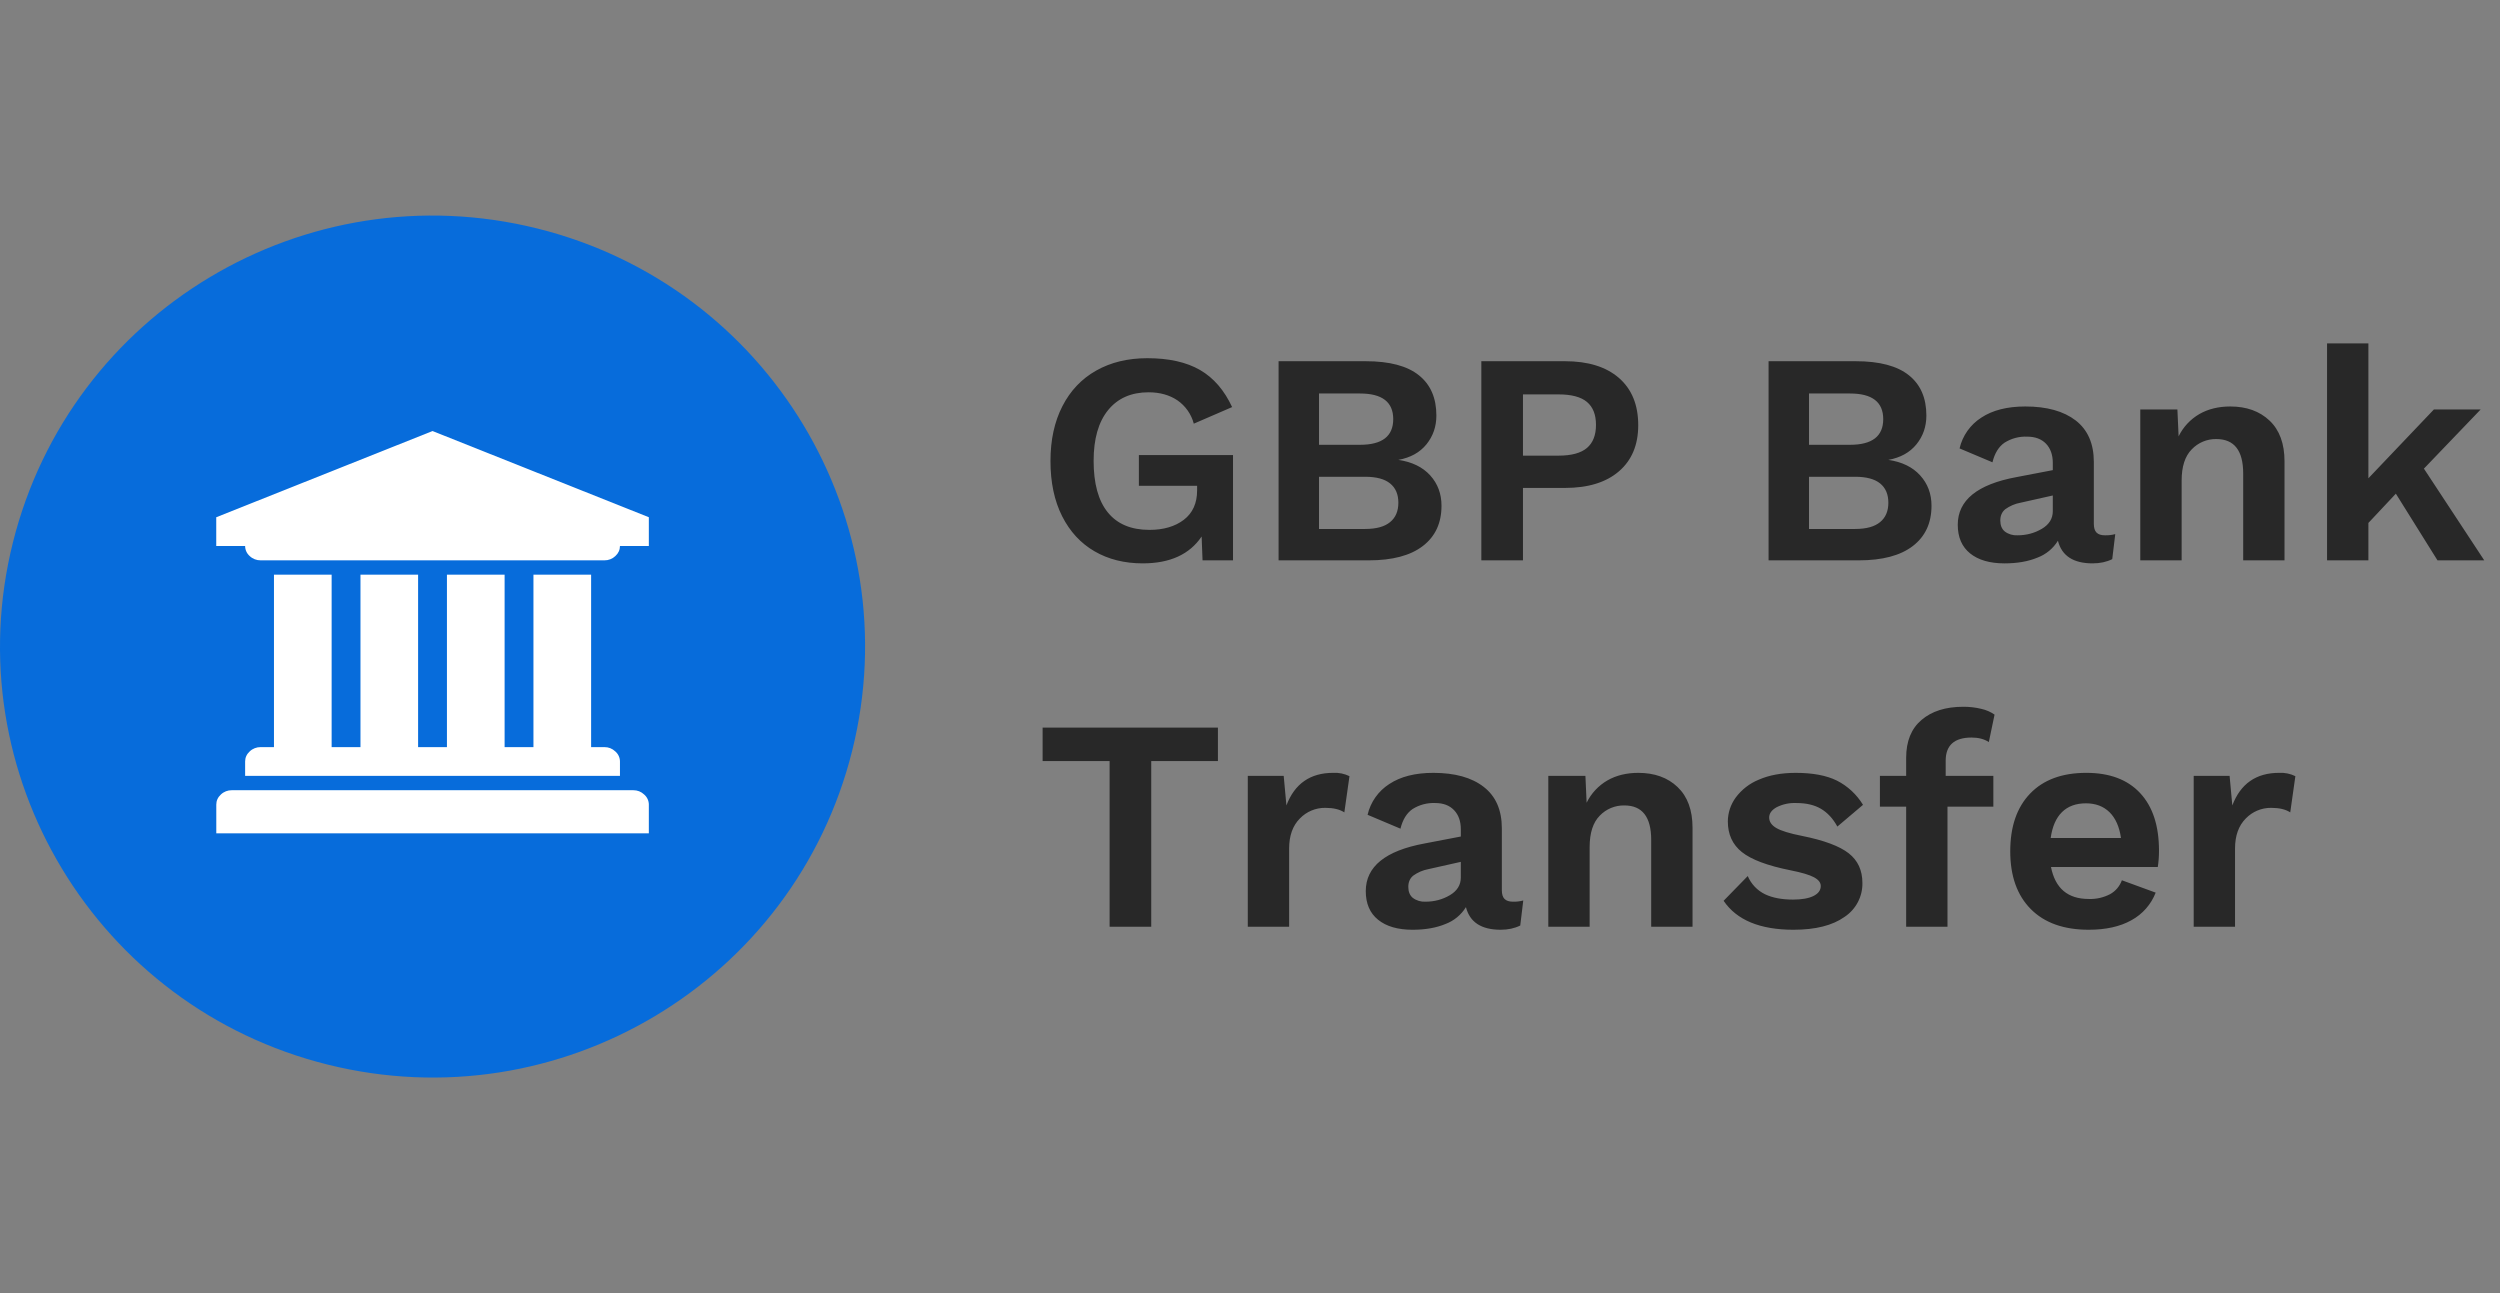 <?xml version="1.0" encoding="UTF-8" standalone="no"?><!DOCTYPE svg PUBLIC "-//W3C//DTD SVG 1.1//EN" "http://www.w3.org/Graphics/SVG/1.1/DTD/svg11.dtd"><svg width="100%" height="100%" viewBox="0 0 58 30" version="1.1" xmlns="http://www.w3.org/2000/svg" xmlns:xlink="http://www.w3.org/1999/xlink" xml:space="preserve" xmlns:serif="http://www.serif.com/" style="fill-rule:evenodd;clip-rule:evenodd;stroke-linejoin:round;stroke-miterlimit:2;"><rect x="0" y="0" width="58" height="30" fill="#808080" stroke="none"/><g><path d="M19.77,17.42c-1.34,5.356 -6.786,8.616 -12.163,7.28c-5.375,-1.334 -8.647,-6.76 -7.307,-12.117c1.34,-5.358 6.786,-8.618 12.162,-7.283c5.376,1.336 8.648,6.763 7.308,12.12Z" style="fill:#076cdb;"/><path d="M10.035,10l5.018,2l0,0.667l-0.67,0c0,0.09 -0.035,0.168 -0.107,0.234c-0.068,0.065 -0.159,0.1 -0.253,0.099l-7.976,0c-0.094,0.001 -0.185,-0.034 -0.253,-0.099c-0.068,-0.059 -0.107,-0.144 -0.107,-0.234l-0.67,0l0,-0.667l5.018,-2Zm-3.68,3.333l1.339,0l0,4l0.669,0l0,-4l1.337,0l0,4l0.669,0l0,-4l1.338,0l0,4l0.669,0l0,-4l1.338,0l0,4l0.308,0c0.098,0 0.182,0.033 0.253,0.1c0.068,0.059 0.108,0.144 0.108,0.234l0,0.333l-8.696,0l0,-0.333c0,-0.09 0.035,-0.169 0.107,-0.235c0.068,-0.065 0.159,-0.1 0.253,-0.099l0.309,0l0,-4l-0.001,0Zm8.337,5c0.098,0 0.182,0.033 0.253,0.1c0.068,0.059 0.108,0.144 0.108,0.234l0,0.666l-10.035,0l0,-0.666c0,-0.09 0.035,-0.169 0.107,-0.235c0.068,-0.065 0.159,-0.1 0.253,-0.099l9.314,0Z" style="fill:#fff;"/><path d="M26.513,13.07c0.63,0 1.085,-0.208 1.365,-0.623l0.021,0.553l0.707,0l0,-2.443l-2.184,0l0,0.714l1.351,0l0,0.105c0,0.299 -0.103,0.526 -0.308,0.683c-0.205,0.156 -0.471,0.234 -0.798,0.234c-0.425,0 -0.747,-0.135 -0.966,-0.406c-0.22,-0.27 -0.329,-0.67 -0.329,-1.197c0,-0.509 0.112,-0.9 0.336,-1.176c0.224,-0.275 0.537,-0.413 0.938,-0.413c0.261,0 0.484,0.062 0.668,0.185c0.188,0.129 0.324,0.322 0.382,0.543l0.889,-0.385c-0.182,-0.392 -0.43,-0.679 -0.745,-0.861c-0.316,-0.182 -0.723,-0.273 -1.222,-0.273c-0.453,0 -0.848,0.096 -1.186,0.287c-0.339,0.191 -0.6,0.467 -0.784,0.826c-0.185,0.36 -0.277,0.784 -0.277,1.274c0,0.495 0.09,0.92 0.27,1.278c0.18,0.357 0.43,0.628 0.752,0.815c0.322,0.187 0.695,0.28 1.12,0.28Zm5.243,-0.07c0.546,0 0.964,-0.11 1.253,-0.332c0.29,-0.222 0.434,-0.534 0.434,-0.935c0,-0.275 -0.087,-0.51 -0.262,-0.704c-0.175,-0.193 -0.422,-0.313 -0.739,-0.36c0.28,-0.051 0.497,-0.171 0.651,-0.36c0.154,-0.19 0.231,-0.412 0.231,-0.669c0,-0.406 -0.135,-0.718 -0.406,-0.934c-0.27,-0.217 -0.681,-0.326 -1.232,-0.326l-2.023,0l0,4.62l2.093,0Zm-0.203,-2.681l-0.952,0l0,-1.19l0.952,0c0.513,0 0.77,0.198 0.77,0.595c0,0.397 -0.257,0.595 -0.77,0.595Zm0.119,1.953l-1.071,0l0,-1.211l1.071,0c0.257,0 0.45,0.051 0.577,0.154c0.129,0.103 0.193,0.252 0.193,0.448c0,0.196 -0.064,0.346 -0.193,0.451c-0.128,0.105 -0.32,0.158 -0.577,0.158Zm3.661,0.728l0,-1.68l0.973,0c0.537,0 0.954,-0.128 1.253,-0.385c0.299,-0.257 0.448,-0.614 0.448,-1.071c0,-0.471 -0.15,-0.837 -0.448,-1.096c-0.299,-0.259 -0.716,-0.388 -1.253,-0.388l-1.939,0l0,4.62l0.966,0Zm0.826,-2.429l-0.826,0l0,-1.421l0.826,0c0.299,0 0.518,0.058 0.658,0.175c0.14,0.117 0.21,0.294 0.21,0.532c0,0.238 -0.07,0.417 -0.21,0.536c-0.14,0.118 -0.36,0.178 -0.658,0.178Zm6.965,2.429c0.546,0 0.964,-0.11 1.253,-0.332c0.29,-0.222 0.434,-0.534 0.434,-0.935c0,-0.275 -0.087,-0.51 -0.263,-0.704c-0.175,-0.193 -0.42,-0.313 -0.738,-0.36c0.28,-0.051 0.497,-0.171 0.651,-0.36c0.154,-0.19 0.231,-0.412 0.231,-0.669c0,-0.406 -0.135,-0.718 -0.406,-0.934c-0.27,-0.217 -0.681,-0.326 -1.232,-0.326l-2.023,0l0,4.62l2.093,0Zm-0.203,-2.681l-0.952,0l0,-1.19l0.952,0c0.513,0 0.77,0.198 0.77,0.595c0,0.397 -0.257,0.595 -0.77,0.595Zm0.119,1.953l-1.071,0l0,-1.211l1.071,0c0.257,0 0.45,0.051 0.578,0.154c0.128,0.103 0.192,0.252 0.192,0.448c0,0.196 -0.064,0.346 -0.193,0.451c-0.128,0.105 -0.32,0.158 -0.577,0.158Zm5.509,0.798c0.173,0 0.324,-0.033 0.455,-0.098l0.07,-0.581c-0.078,0.021 -0.158,0.03 -0.238,0.028c-0.089,0 -0.154,-0.021 -0.196,-0.063c-0.042,-0.042 -0.063,-0.11 -0.063,-0.203l0,-1.435c0,-0.425 -0.14,-0.745 -0.42,-0.963c-0.28,-0.216 -0.67,-0.325 -1.169,-0.325c-0.42,0 -0.76,0.086 -1.022,0.259c-0.255,0.163 -0.436,0.42 -0.504,0.714l0.763,0.322c0.051,-0.21 0.145,-0.362 0.28,-0.455c0.157,-0.099 0.34,-0.148 0.525,-0.14c0.187,0 0.332,0.055 0.438,0.164c0.104,0.11 0.157,0.258 0.157,0.445l0,0.168l-0.84,0.161c-0.91,0.168 -1.365,0.537 -1.365,1.106c0,0.29 0.096,0.511 0.287,0.665c0.191,0.154 0.457,0.231 0.798,0.231c0.294,0 0.548,-0.044 0.763,-0.133c0.198,-0.074 0.365,-0.212 0.476,-0.392c0.089,0.35 0.357,0.525 0.805,0.525Zm-1.743,-0.651c-0.105,0.006 -0.21,-0.025 -0.294,-0.088c-0.07,-0.058 -0.105,-0.143 -0.105,-0.255c0,-0.112 0.039,-0.2 0.116,-0.263c0.105,-0.075 0.226,-0.127 0.353,-0.15l0.749,-0.168l0,0.364c0,0.173 -0.085,0.31 -0.255,0.41c-0.17,0.1 -0.359,0.15 -0.564,0.15Zm3.808,0.581l0,-1.848c0,-0.327 0.078,-0.57 0.235,-0.728c0.148,-0.155 0.355,-0.242 0.57,-0.238c0.415,0 0.623,0.266 0.623,0.798l0,2.016l0.959,0l0,-2.296c0,-0.41 -0.115,-0.726 -0.346,-0.945c-0.232,-0.22 -0.536,-0.329 -0.914,-0.329c-0.27,0 -0.509,0.058 -0.714,0.175c-0.209,0.121 -0.377,0.301 -0.483,0.518l-0.028,-0.623l-0.861,0l0,3.5l0.959,0Zm4.333,0l0,-0.868l0.637,-0.679l0.966,1.547l1.085,0l-1.4,-2.128l1.316,-1.372l-1.085,0l-1.519,1.596l0,-3.129l-0.959,0l0,5.033l0.959,0Zm-28.238,8.5l0,-3.843l1.547,0l0,-0.777l-4.067,0l0,0.777l1.554,0l0,3.843l0.966,0Zm3.199,0l0,-1.813c0,-0.299 0.083,-0.53 0.248,-0.697c0.155,-0.161 0.369,-0.251 0.592,-0.248c0.187,0 0.334,0.035 0.441,0.105l0.119,-0.84c-0.117,-0.058 -0.247,-0.084 -0.378,-0.077c-0.532,0 -0.894,0.252 -1.085,0.756l-0.063,-0.686l-0.833,0l0,3.5l0.959,0Zm4.907,0.07c0.173,0 0.324,-0.033 0.455,-0.098l0.07,-0.581c-0.078,0.021 -0.158,0.03 -0.238,0.028c-0.089,0 -0.154,-0.021 -0.196,-0.063c-0.042,-0.042 -0.063,-0.11 -0.063,-0.203l0,-1.435c0,-0.425 -0.14,-0.745 -0.42,-0.962c-0.28,-0.218 -0.67,-0.326 -1.169,-0.326c-0.42,0 -0.76,0.086 -1.022,0.259c-0.255,0.163 -0.436,0.42 -0.504,0.714l0.763,0.322c0.051,-0.21 0.145,-0.362 0.28,-0.455c0.157,-0.099 0.34,-0.148 0.525,-0.14c0.187,0 0.333,0.055 0.438,0.165c0.105,0.11 0.157,0.257 0.157,0.444l0,0.168l-0.84,0.161c-0.91,0.168 -1.365,0.537 -1.365,1.106c0,0.29 0.096,0.511 0.287,0.665c0.191,0.154 0.457,0.231 0.798,0.231c0.294,0 0.548,-0.044 0.763,-0.133c0.198,-0.074 0.365,-0.212 0.476,-0.392c0.089,0.35 0.357,0.525 0.805,0.525Zm-1.743,-0.651c-0.105,0.006 -0.21,-0.025 -0.294,-0.088c-0.07,-0.058 -0.105,-0.143 -0.105,-0.255c0,-0.112 0.038,-0.2 0.115,-0.262c0.105,-0.076 0.226,-0.127 0.354,-0.151l0.749,-0.168l0,0.364c0,0.173 -0.085,0.31 -0.255,0.41c-0.17,0.1 -0.359,0.15 -0.564,0.15Zm3.808,0.581l0,-1.848c0,-0.327 0.078,-0.57 0.234,-0.728c0.149,-0.156 0.356,-0.242 0.571,-0.238c0.415,0 0.623,0.266 0.623,0.798l0,2.016l0.959,0l0,-2.296c0,-0.41 -0.116,-0.726 -0.347,-0.945c-0.23,-0.22 -0.535,-0.329 -0.913,-0.329c-0.27,0 -0.509,0.058 -0.714,0.175c-0.209,0.121 -0.377,0.301 -0.483,0.518l-0.028,-0.623l-0.861,0l0,3.5l0.959,0Zm4.732,0.07c0.509,0 0.902,-0.1 1.18,-0.297c0.264,-0.174 0.422,-0.472 0.416,-0.788c0,-0.294 -0.106,-0.524 -0.319,-0.69c-0.212,-0.165 -0.572,-0.3 -1.081,-0.402c-0.285,-0.056 -0.483,-0.117 -0.595,-0.182c-0.112,-0.065 -0.168,-0.147 -0.168,-0.245c0,-0.093 0.057,-0.173 0.172,-0.238c0.142,-0.072 0.299,-0.105 0.458,-0.098c0.229,0 0.419,0.044 0.57,0.133c0.152,0.089 0.28,0.226 0.382,0.413l0.595,-0.504c-0.146,-0.241 -0.357,-0.437 -0.609,-0.564c-0.243,-0.119 -0.56,-0.178 -0.952,-0.178c-0.331,0 -0.616,0.053 -0.854,0.157c-0.215,0.087 -0.401,0.231 -0.539,0.417c-0.117,0.161 -0.181,0.354 -0.182,0.553c0,0.299 0.108,0.536 0.325,0.71c0.218,0.175 0.594,0.317 1.131,0.424c0.257,0.051 0.438,0.105 0.542,0.161c0.105,0.056 0.158,0.124 0.158,0.203c0,0.098 -0.056,0.175 -0.168,0.231c-0.112,0.056 -0.27,0.084 -0.476,0.084c-0.257,0 -0.472,-0.04 -0.648,-0.123c-0.181,-0.088 -0.324,-0.238 -0.402,-0.423l-0.56,0.574c0.303,0.448 0.845,0.672 1.624,0.672Zm3.57,-0.07l0,-2.786l1.064,0l0,-0.714l-1.106,0l0,-0.35c0,-0.36 0.2,-0.539 0.602,-0.539c0.159,0 0.292,0.035 0.399,0.105l0.133,-0.637c-0.092,-0.064 -0.196,-0.109 -0.305,-0.133c-0.138,-0.034 -0.281,-0.05 -0.423,-0.049c-0.406,0 -0.728,0.102 -0.966,0.305c-0.238,0.202 -0.357,0.495 -0.357,0.878l0,0.42l-0.609,0l0,0.714l0.609,0l0,2.786l0.959,0Zm3.276,0.07c0.397,0 0.727,-0.073 0.99,-0.22c0.258,-0.14 0.458,-0.367 0.564,-0.641l-0.784,-0.287c-0.049,0.137 -0.146,0.252 -0.273,0.322c-0.153,0.08 -0.324,0.119 -0.497,0.112c-0.485,0 -0.777,-0.247 -0.875,-0.742l2.478,0c0.019,-0.121 0.028,-0.247 0.028,-0.378c0,-0.579 -0.146,-1.024 -0.438,-1.337c-0.291,-0.313 -0.708,-0.469 -1.249,-0.469c-0.56,0 -0.994,0.16 -1.302,0.48c-0.308,0.32 -0.462,0.766 -0.462,1.34c0,0.574 0.159,1.02 0.476,1.34c0.317,0.32 0.765,0.48 1.344,0.48Zm0.749,-2.128l-1.631,0c0.037,-0.266 0.125,-0.467 0.263,-0.602c0.137,-0.135 0.323,-0.203 0.556,-0.203c0.224,0 0.406,0.069 0.546,0.206c0.14,0.138 0.229,0.338 0.266,0.599Zm2.646,2.058l0,-1.813c0,-0.299 0.083,-0.53 0.248,-0.697c0.155,-0.161 0.369,-0.251 0.592,-0.248c0.187,0 0.334,0.035 0.441,0.105l0.119,-0.84c-0.117,-0.058 -0.247,-0.084 -0.378,-0.077c-0.532,0 -0.894,0.252 -1.085,0.756l-0.063,-0.686l-0.833,0l0,3.5l0.959,0Z" style="fill:#282828;fill-rule:nonzero;"/></g></svg>